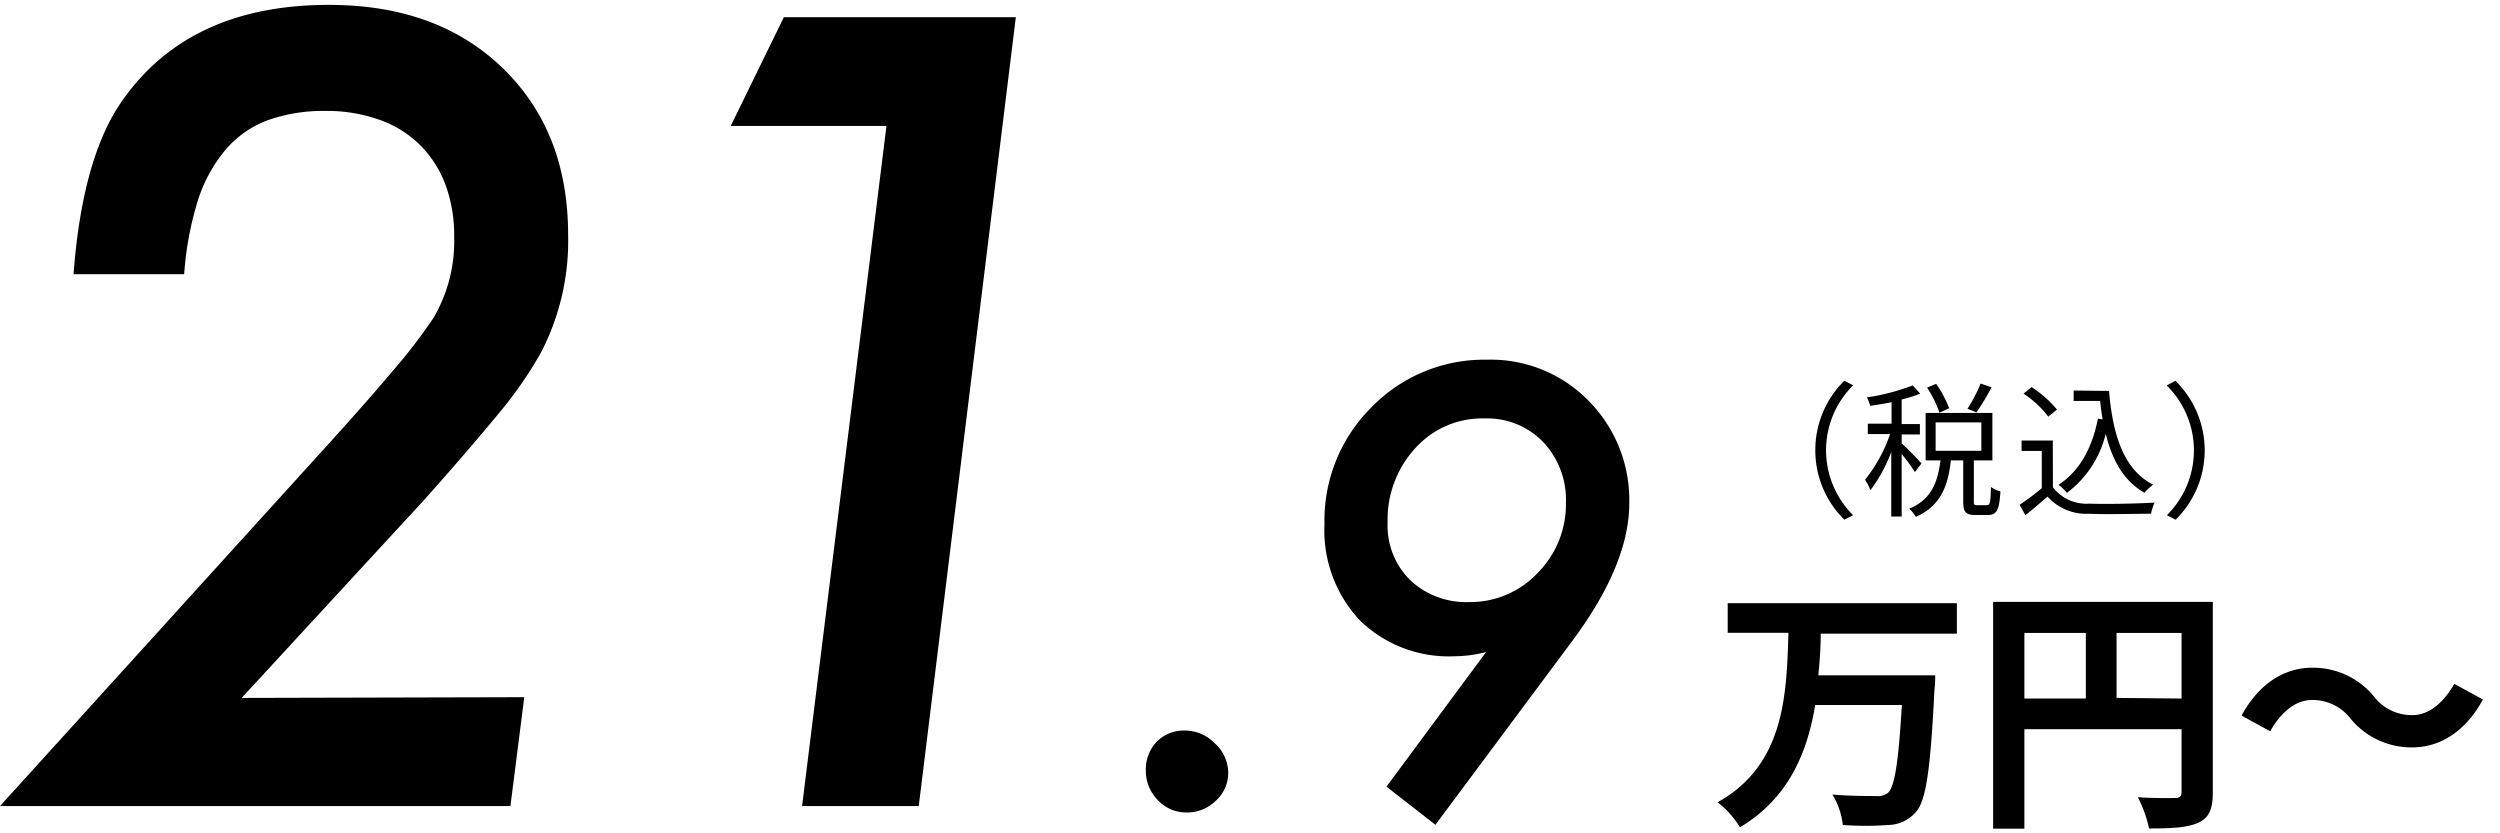 <svg id="レイヤー_1" data-name="レイヤー 1" xmlns="http://www.w3.org/2000/svg" width="240" height="80" viewBox="0 0 240 80"><title>アートボード 1</title><path d="M50.33,66.93,49,77.38H0l30.21-33.3q4.71-5.16,7.51-8.49a53.17,53.17,0,0,0,3.88-5.05,14.51,14.51,0,0,0,2-7.85,14,14,0,0,0-.85-5,10.62,10.62,0,0,0-2.46-3.8,10.48,10.48,0,0,0-3.89-2.4,15,15,0,0,0-5.16-.84,15.9,15.9,0,0,0-5.59.91,9.87,9.87,0,0,0-4,2.82A14.33,14.33,0,0,0,19,19.23a31.25,31.25,0,0,0-1.32,7.09H7.06Q7.9,15.13,11.72,9.69,18.16.46,31.59.47,42,.47,48.27,6.55t6.27,16a23.26,23.26,0,0,1-2.6,11.28,38.36,38.36,0,0,1-4.09,5.89Q45,43.19,40.71,48l-17.51,19Z"/><path d="M97.52,1.65,88.2,77.38H77l8.1-65.29H70.15l5.1-10.44Z"/><path d="M117.91,74.19a3.6,3.6,0,0,1-1.2,2.69A3.93,3.93,0,0,1,113.92,78a3.71,3.71,0,0,1-2.75-1.17A4,4,0,0,1,110,74a3.85,3.85,0,0,1,1-2.75,3.65,3.65,0,0,1,2.67-1.12,4,4,0,0,1,2.93,1.21A3.86,3.86,0,0,1,117.91,74.19Z"/><path d="M142.67,62.59a12,12,0,0,1-3,.41,12.23,12.23,0,0,1-9.13-3.45,12.64,12.64,0,0,1-3.39-9.24,15.32,15.32,0,0,1,4.51-11.21,15.11,15.11,0,0,1,11.1-4.57,13.15,13.15,0,0,1,9.74,3.94,13.54,13.54,0,0,1,3.91,9.84q0,5.85-5.44,13.18L137.8,79.18l-4.7-3.66Zm7.66-14.33a8.07,8.07,0,0,0-2.19-5.83,7.45,7.45,0,0,0-5.6-2.26A8.65,8.65,0,0,0,135.89,43a10.13,10.13,0,0,0-2.68,7.11,7.41,7.41,0,0,0,2.13,5.55A7.85,7.85,0,0,0,141,57.8,8.91,8.91,0,0,0,147.62,55,9.36,9.36,0,0,0,150.33,48.26Z"/><path d="M174.79,60.83c0,1.33-.1,2.7-.23,4h11.22s0,1-.07,1.33c-.38,7.67-.8,10.7-1.78,11.79a3.59,3.59,0,0,1-2.67,1.25,30.43,30.43,0,0,1-4.35,0,7,7,0,0,0-1-2.92c1.73.14,3.43.14,4.18.14a1.59,1.59,0,0,0,1.17-.32c.65-.62,1-3.07,1.32-8.42h-8.32c-.77,4.62-2.57,8.95-7.22,11.74a9.06,9.06,0,0,0-2.15-2.4c6.42-3.59,6.62-10.24,6.8-16.27h-5.83V57.91h22v2.92Z"/><path d="M212.43,76.06c0,1.62-.35,2.44-1.4,2.92s-2.5.55-4.72.55a12,12,0,0,0-1.08-3c1.43.11,3.05.08,3.55.08s.65-.17.65-.6V70H194.34v9.55h-3V57.78h21.09Zm-18.09-9h5.9v-6.3h-5.9Zm15.09,0v-6.3h-6.24V67Z"/><path d="M225.66,69a4.58,4.58,0,0,0-3.72-1.8c-1.6,0-3,1.22-4,3l-2.75-1.5c1.68-3.1,4.13-4.6,6.8-4.6a7.56,7.56,0,0,1,5.9,2.75,4.56,4.56,0,0,0,3.72,1.8c1.6,0,3-1.23,4-3l2.75,1.5c-1.68,3.1-4.13,4.6-6.8,4.6A7.57,7.57,0,0,1,225.66,69Z"/><path d="M174.27,43.22a9.32,9.32,0,0,1,2.79-6.67l.84.44a8.78,8.78,0,0,0,0,12.47l-.84.43A9.32,9.32,0,0,1,174.27,43.22Z"/><path d="M183.83,45.32a16,16,0,0,0-1.27-1.73v6h-1V43.39a14.89,14.89,0,0,1-2,3.67,4.87,4.87,0,0,0-.52-1,14.5,14.5,0,0,0,2.41-4.39h-2.14v-1h2.28V38.61c-.69.14-1.4.26-2.05.35a3.58,3.58,0,0,0-.32-.81A20.76,20.76,0,0,0,183.62,37l.72.79a12.5,12.5,0,0,1-1.78.56v2.36h1.75v1h-1.75v.86c.43.36,1.62,1.59,1.9,1.92Zm6.91,3.18c.29,0,.36-.22.39-1.75a2.62,2.62,0,0,0,.91.42c-.1,1.79-.36,2.27-1.19,2.27h-1.19c-1,0-1.19-.31-1.19-1.34V44.2h-1.19c-.25,2.36-.94,4.36-3.36,5.42a3.53,3.53,0,0,0-.63-.79c2.18-.89,2.74-2.64,3-4.63h-1.43V39.64h6.41V44.2h-1.78v3.9c0,.35,0,.4.35.4Zm-4.55-8.88A10.85,10.85,0,0,0,185,37.21l.87-.36a10.78,10.78,0,0,1,1.25,2.34Zm-.37,3.66h4.39V40.55h-4.39Zm5.37-6.1a23.53,23.53,0,0,1-1.45,2.41l-.86-.35a14.63,14.63,0,0,0,1.26-2.42Z"/><path d="M197.08,46.78a4.06,4.06,0,0,0,3.48,1.57c1.53.06,4.64,0,6.28-.1a4.63,4.63,0,0,0-.34,1.07c-1.52,0-4.4.08-5.94,0a5,5,0,0,1-4-1.65c-.67.59-1.37,1.19-2.12,1.79l-.56-1a23.94,23.94,0,0,0,2.13-1.59V43.29h-1.94v-1h3ZM196.64,40a9.7,9.7,0,0,0-2.38-2.21l.77-.63a10.7,10.7,0,0,1,2.44,2.16Zm5.83-2.47c.35,4.27,1.43,7.57,4.23,9a4.67,4.67,0,0,0-.83.78c-2-1.15-3.09-3.12-3.72-5.67a10,10,0,0,1-3.72,5.67,5.43,5.43,0,0,0-.81-.77c2-1.3,3.22-3.49,3.78-6.35l.45.07c-.1-.57-.17-1.16-.24-1.77h-2.54v-1Z"/><path d="M211.65,43.22a9.32,9.32,0,0,1-2.79,6.67l-.84-.43A8.75,8.75,0,0,0,208,37l.84-.44A9.32,9.32,0,0,1,211.65,43.22Z"/></svg>
